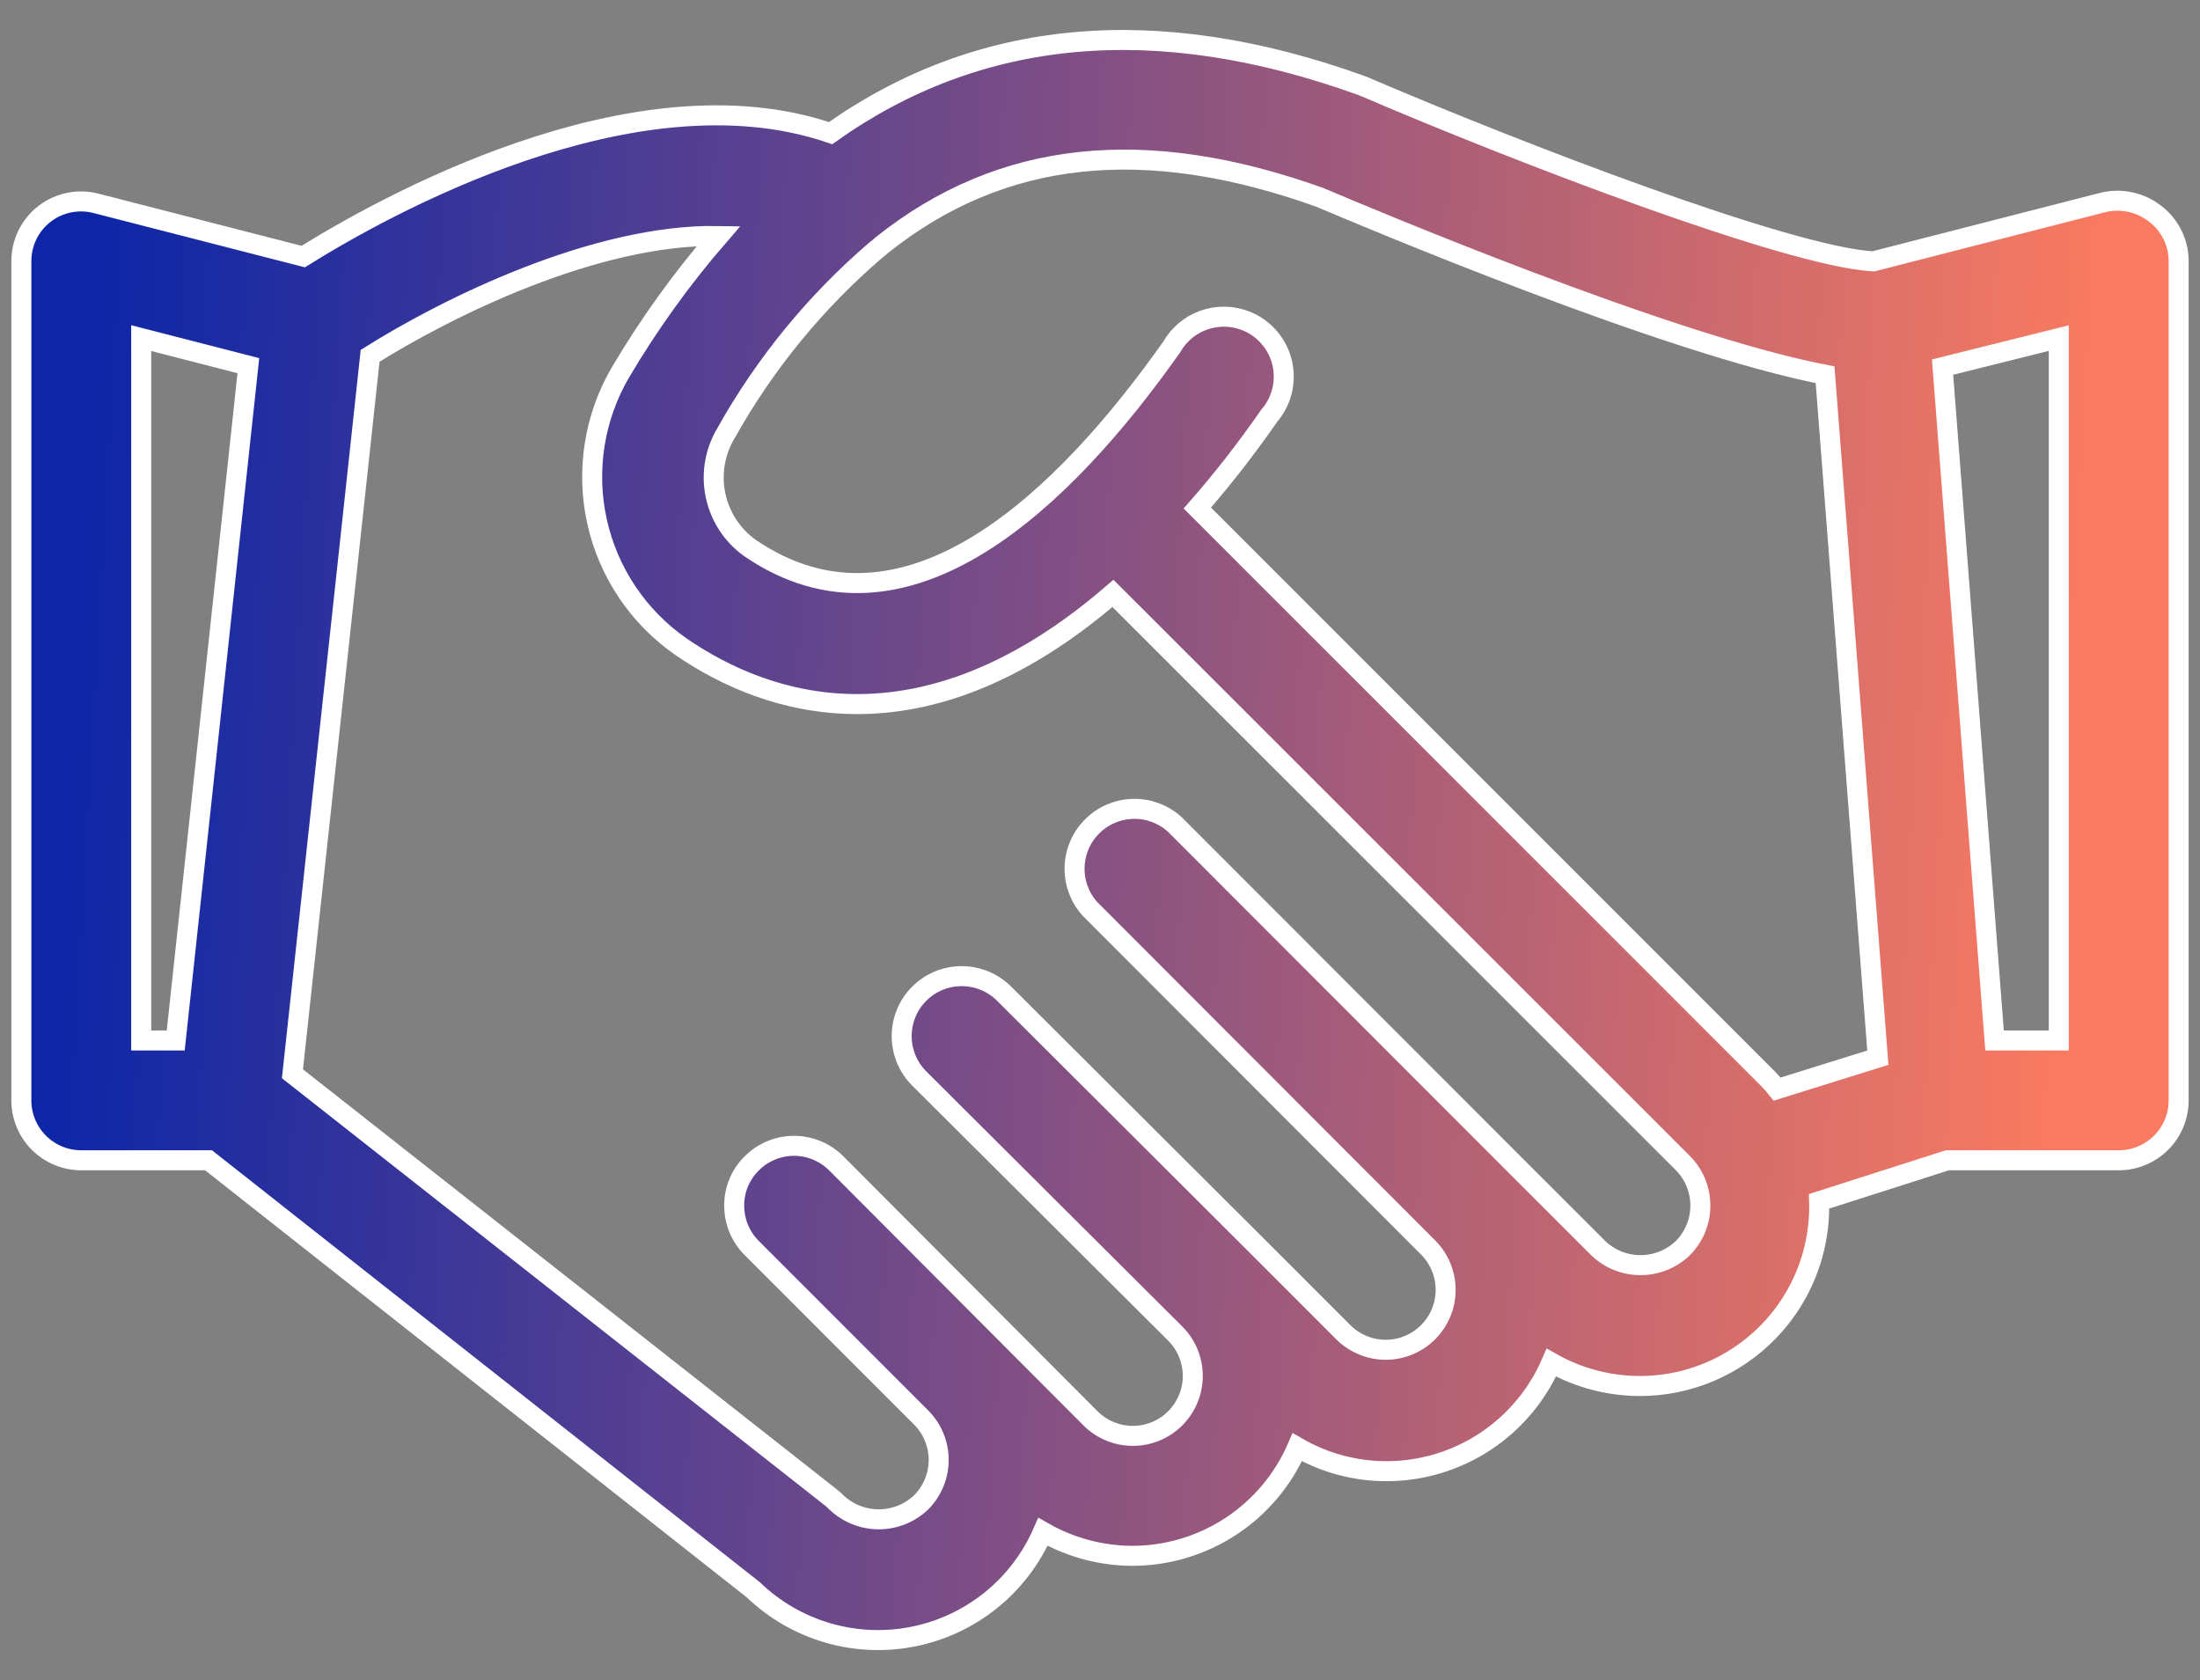 <svg width="55" height="42" viewBox="0 0 55 42" fill="none" xmlns="http://www.w3.org/2000/svg">
<rect x="0" y="0" width="55" height="42" fill="#808080" stroke="none"/>
<path d="M53.867 5.335C53.687 5.196 53.477 5.099 53.254 5.052C53.031 5.004 52.8 5.007 52.579 5.06L46.832 6.534C44.711 6.414 37.945 3.813 34.092 2.159L34.014 2.129C28.896 0.29 24.468 0.703 20.764 3.328C15.838 1.644 9.528 5.198 7.581 6.414L2.403 5.084C2.182 5.026 1.95 5.02 1.726 5.066C1.502 5.111 1.292 5.208 1.111 5.348C0.93 5.488 0.784 5.668 0.684 5.874C0.584 6.079 0.533 6.305 0.534 6.534V27.508C0.534 27.905 0.691 28.286 0.972 28.567C1.253 28.848 1.634 29.006 2.032 29.006H5.214L18.835 39.745C19.358 40.248 19.994 40.616 20.691 40.82C21.387 41.023 22.122 41.055 22.834 40.912C23.545 40.77 24.211 40.457 24.775 40.002C25.34 39.546 25.785 38.96 26.074 38.294C26.753 38.683 27.521 38.89 28.303 38.894C29.181 38.894 30.04 38.637 30.774 38.155C31.508 37.672 32.084 36.985 32.432 36.179C33.109 36.571 33.878 36.778 34.661 36.778C35.538 36.778 36.396 36.52 37.129 36.038C37.861 35.555 38.437 34.869 38.784 34.064C39.476 34.456 40.26 34.658 41.055 34.648C41.851 34.638 42.629 34.416 43.31 34.005C43.992 33.595 44.552 33.01 44.933 32.312C45.313 31.613 45.502 30.826 45.478 30.031L48.684 29.006H52.968C53.366 29.006 53.747 28.848 54.028 28.567C54.309 28.286 54.466 27.905 54.466 27.508V6.534C54.467 6.301 54.414 6.072 54.309 5.863C54.205 5.655 54.054 5.474 53.867 5.335ZM3.53 8.452L6.209 9.141L5.136 19.118L4.393 26.01H3.53V8.452ZM42.074 31.199C41.789 31.474 41.409 31.627 41.013 31.627C40.617 31.627 40.237 31.474 39.953 31.199L37.837 29.084L29.364 20.604C29.079 20.348 28.707 20.211 28.324 20.221C27.942 20.23 27.577 20.386 27.306 20.656C27.034 20.926 26.876 21.29 26.865 21.672C26.853 22.055 26.988 22.428 27.242 22.714L35.722 31.205C35.994 31.488 36.145 31.867 36.141 32.26C36.137 32.652 35.979 33.028 35.701 33.305C35.422 33.583 35.046 33.74 34.654 33.743C34.261 33.745 33.883 33.594 33.6 33.321L31.479 31.199L25.103 24.841C24.964 24.702 24.798 24.591 24.616 24.516C24.434 24.441 24.239 24.402 24.042 24.402C23.845 24.402 23.65 24.441 23.468 24.516C23.286 24.591 23.121 24.702 22.982 24.841C22.842 24.98 22.732 25.146 22.656 25.328C22.581 25.51 22.542 25.705 22.542 25.902C22.542 26.099 22.581 26.294 22.656 26.476C22.732 26.658 22.842 26.823 22.982 26.962L29.364 33.321C29.506 33.459 29.62 33.624 29.699 33.807C29.777 33.99 29.818 34.187 29.819 34.386C29.821 34.585 29.783 34.782 29.707 34.966C29.631 35.15 29.52 35.317 29.379 35.458C29.238 35.598 29.071 35.709 28.887 35.784C28.702 35.859 28.505 35.897 28.306 35.895C28.107 35.893 27.911 35.851 27.728 35.772C27.545 35.694 27.38 35.579 27.242 35.436L20.908 29.084C20.77 28.945 20.605 28.834 20.423 28.759C20.242 28.683 20.047 28.644 19.851 28.644C19.654 28.644 19.459 28.683 19.278 28.759C19.096 28.834 18.931 28.945 18.793 29.084C18.653 29.221 18.543 29.386 18.467 29.567C18.392 29.748 18.354 29.942 18.355 30.139C18.355 30.335 18.393 30.531 18.468 30.713C18.543 30.895 18.654 31.06 18.793 31.199L23.029 35.436C23.31 35.718 23.467 36.099 23.467 36.497C23.467 36.894 23.31 37.275 23.029 37.557C22.743 37.829 22.364 37.981 21.969 37.981C21.574 37.981 21.194 37.829 20.908 37.557C20.867 37.514 20.823 37.474 20.776 37.437L7.311 26.843L8.815 12.946L9.253 8.895C11.158 7.697 14.88 5.845 17.966 5.899C17.049 6.958 16.228 8.097 15.515 9.303C14.854 10.429 14.644 11.763 14.926 13.038C15.208 14.313 15.962 15.434 17.037 16.176C19.158 17.626 23.029 18.974 27.824 14.834L42.074 29.078C42.353 29.36 42.509 29.741 42.509 30.139C42.509 30.536 42.353 30.917 42.074 31.199ZM44.429 27.226C44.356 27.134 44.278 27.046 44.195 26.962L29.933 12.7C30.532 12.017 31.131 11.256 31.731 10.393C31.867 10.235 31.969 10.05 32.029 9.851C32.09 9.651 32.108 9.441 32.083 9.234C32.058 9.027 31.99 8.827 31.883 8.648C31.776 8.469 31.633 8.314 31.463 8.193C31.293 8.072 31.099 7.989 30.895 7.947C30.69 7.905 30.479 7.907 30.275 7.952C30.072 7.996 29.879 8.083 29.711 8.206C29.543 8.329 29.402 8.487 29.298 8.667C26.637 12.437 22.658 16.368 18.751 13.701C18.307 13.385 17.999 12.913 17.888 12.38C17.777 11.847 17.871 11.291 18.152 10.825C19.123 9.09 20.393 7.54 21.903 6.246C21.951 6.212 21.998 6.174 22.041 6.132C25.037 3.735 28.633 3.37 32.995 4.934C34.128 5.413 41.672 8.607 45.627 9.368L46.946 26.441L44.429 27.226ZM51.47 26.01H49.864L48.564 9.177L51.47 8.452V26.01Z" fill="url(#paint0_linear_950_143)" stroke="white" stroke-width="0.5"/>
<defs>
<linearGradient id="paint0_linear_950_143" x1="0.534" y1="25.182" x2="51.322" y2="28.091" gradientUnits="userSpaceOnUse">
<stop offset="0.016" stop-color="#0D26A7"/>
<stop offset="1" stop-color="#F97A60"/>
</linearGradient>
</defs>
</svg>
